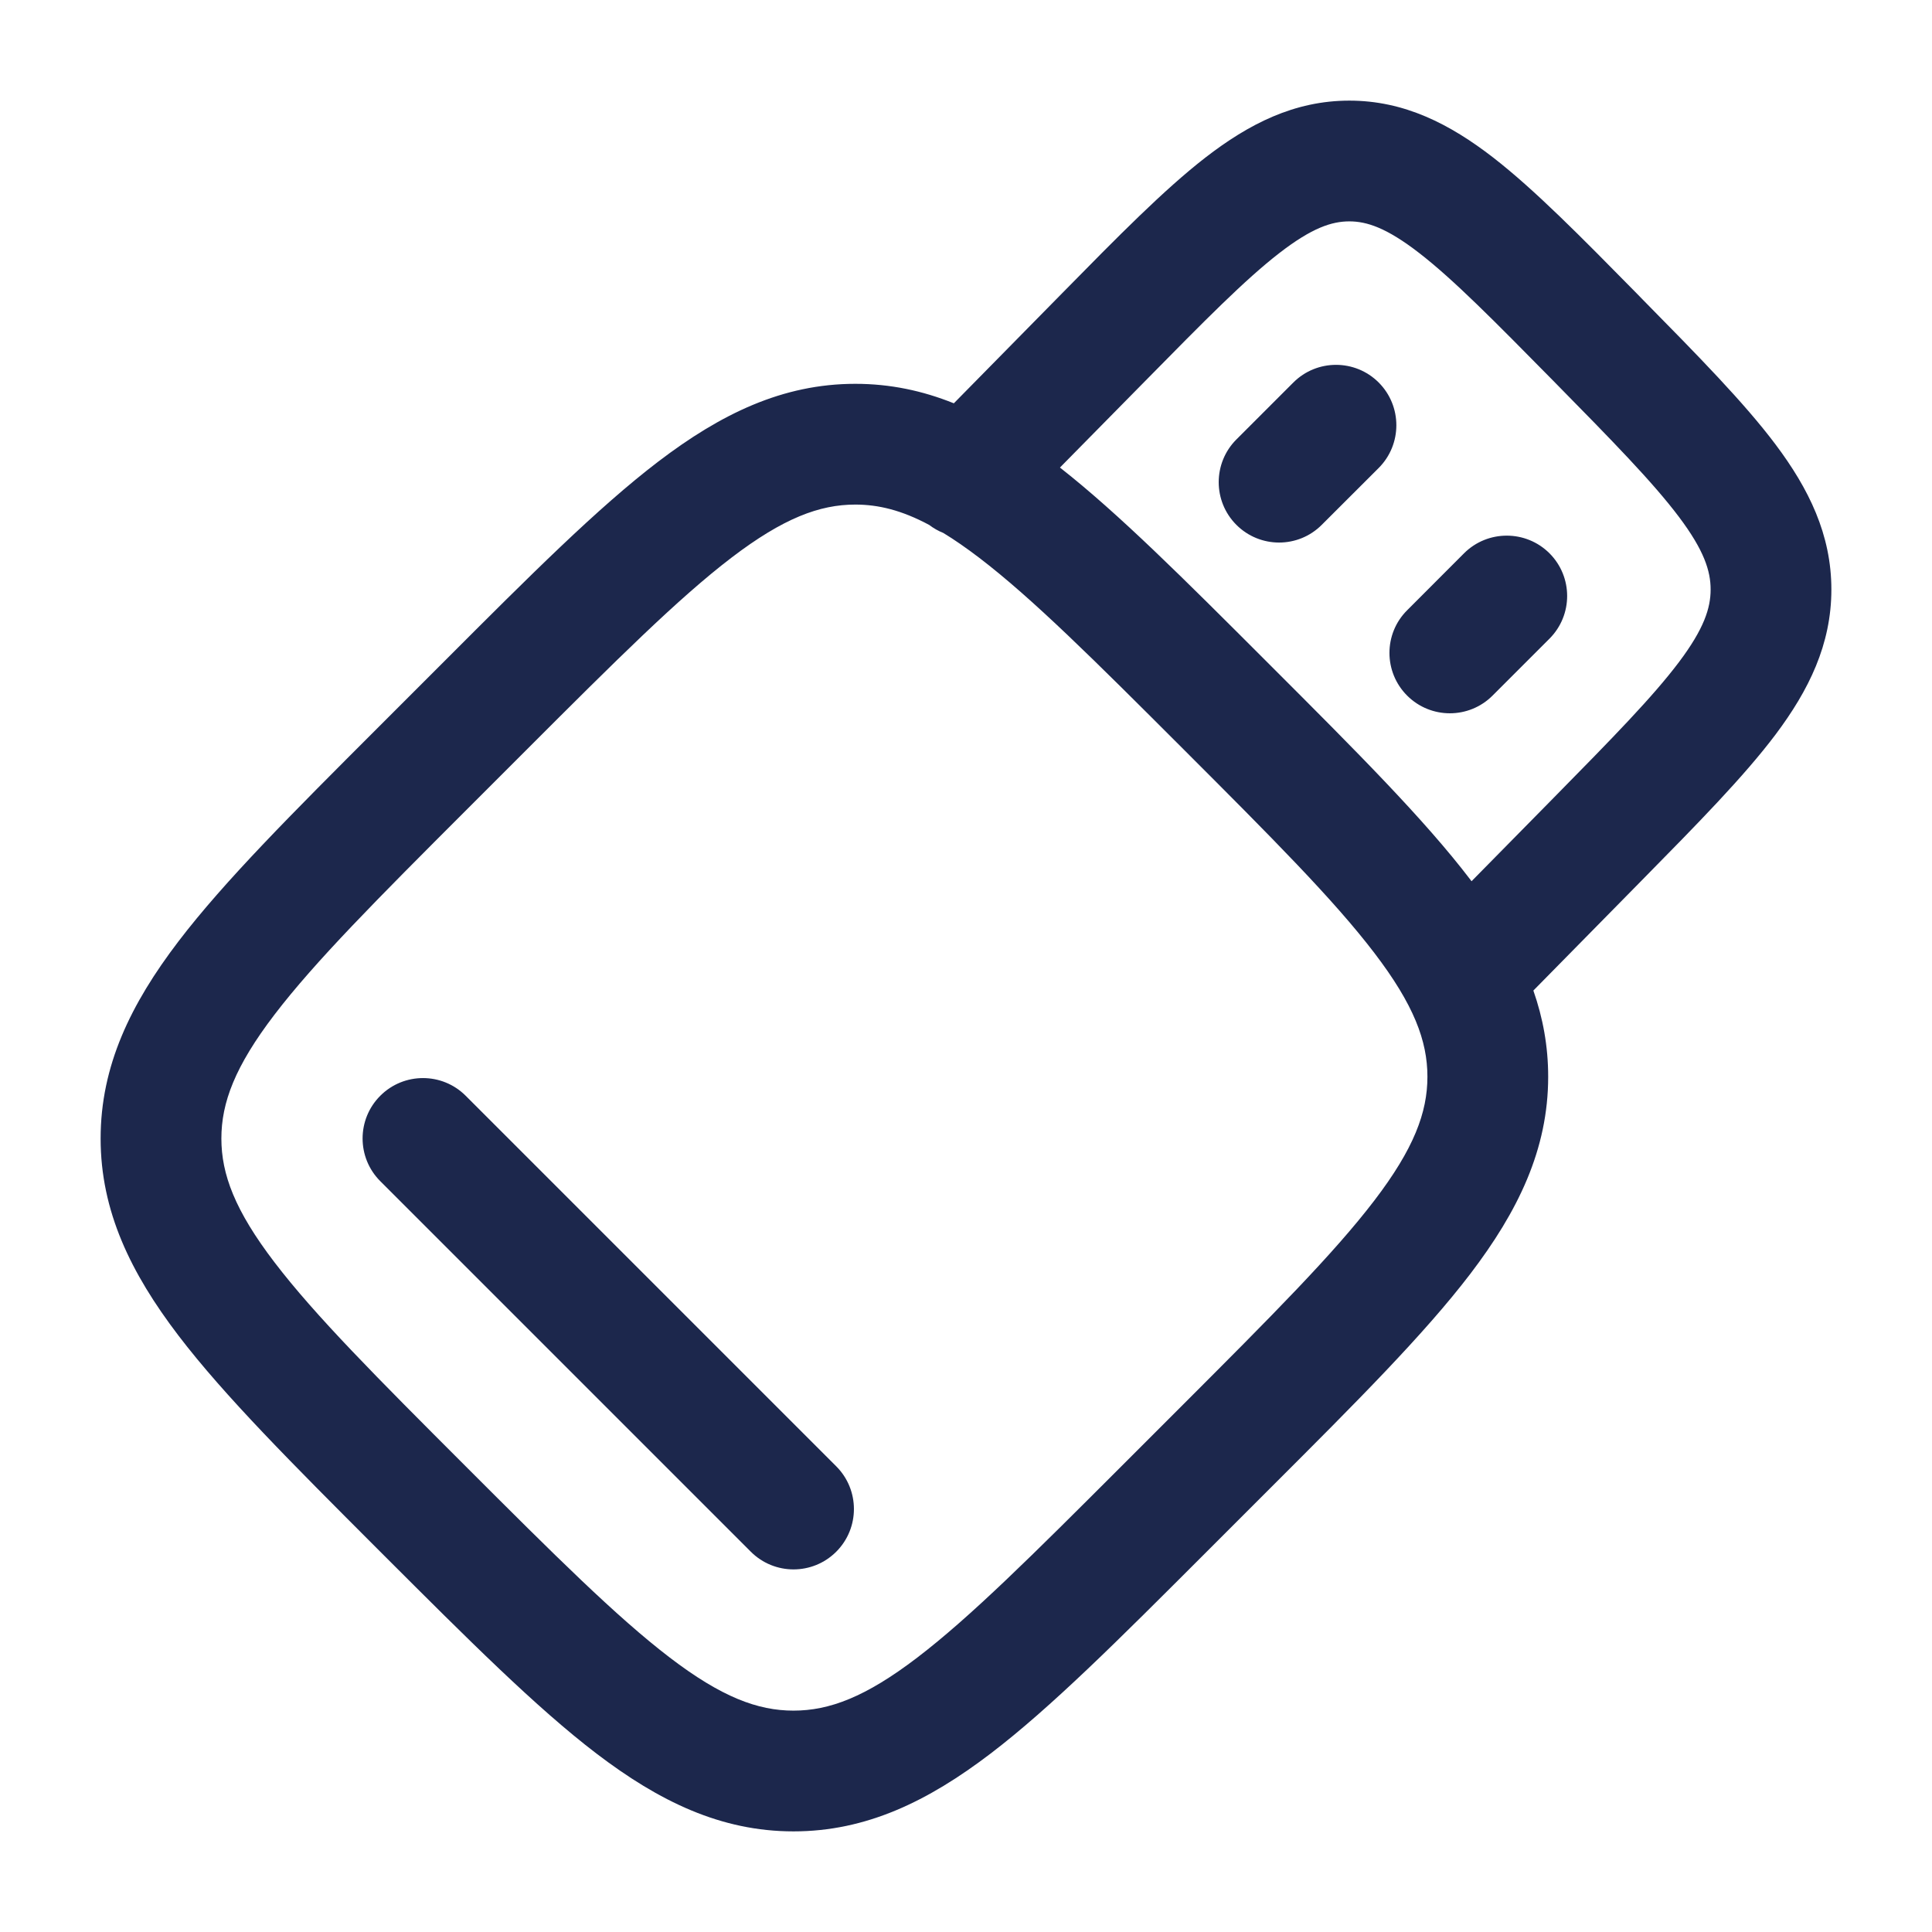 <?xml version="1.0" encoding="utf-8"?><!-- Uploaded to: SVG Repo, www.svgrepo.com, Generator: SVG Repo Mixer Tools -->
<svg width="800px" height="800px" viewBox="0 0 24 24" fill="none" xmlns="http://www.w3.org/2000/svg">
<path fill-rule="evenodd" clip-rule="evenodd" d="M15.892 3.144C15.467 3.473 14.966 3.981 14.228 4.731L13.167 5.808C13.895 6.379 14.711 7.195 15.719 8.203L15.797 8.281C16.849 9.333 17.692 10.176 18.265 10.927C18.27 10.934 18.275 10.94 18.28 10.947L19.296 9.915C20.034 9.165 20.533 8.655 20.858 8.223C21.169 7.809 21.25 7.553 21.25 7.323C21.25 7.093 21.169 6.837 20.858 6.423C20.533 5.991 20.034 5.481 19.296 4.731C18.557 3.981 18.056 3.473 17.631 3.144C17.223 2.828 16.977 2.75 16.762 2.75C16.546 2.75 16.3 2.828 15.892 3.144ZM19.048 12.305L20.401 10.93C21.093 10.227 21.665 9.645 22.057 9.124C22.469 8.575 22.75 8.006 22.75 7.323C22.75 6.64 22.469 6.071 22.057 5.522C21.665 5 21.093 4.419 20.401 3.716L20.328 3.641C19.636 2.938 19.064 2.357 18.55 1.958C18.01 1.54 17.445 1.25 16.762 1.25C16.078 1.25 15.513 1.54 14.973 1.958C14.459 2.357 13.887 2.938 13.196 3.641L11.849 5.01C11.461 4.854 11.059 4.768 10.625 4.768C9.721 4.768 8.954 5.142 8.176 5.735C7.425 6.308 6.582 7.151 5.531 8.203L4.685 9.049C3.634 10.1 2.79 10.943 2.217 11.694C1.624 12.472 1.25 13.239 1.25 14.143C1.25 15.046 1.624 15.813 2.217 16.591C2.79 17.342 3.634 18.185 4.685 19.237L4.763 19.315C5.815 20.366 6.658 21.21 7.409 21.783C8.187 22.376 8.953 22.75 9.857 22.75C10.761 22.75 11.528 22.376 12.306 21.783C13.057 21.21 13.9 20.366 14.951 19.315L15.797 18.469C16.849 17.418 17.692 16.575 18.265 15.824C18.858 15.046 19.232 14.279 19.232 13.375C19.232 12.998 19.167 12.645 19.048 12.305ZM11.543 6.521C11.201 6.338 10.912 6.268 10.625 6.268C10.181 6.268 9.731 6.436 9.086 6.928C8.425 7.433 7.652 8.203 6.552 9.303L5.785 10.07C4.685 11.17 3.915 11.943 3.41 12.604C2.918 13.248 2.75 13.698 2.75 14.143C2.75 14.587 2.918 15.037 3.41 15.681C3.915 16.343 4.685 17.115 5.785 18.215C6.885 19.315 7.658 20.085 8.319 20.59C8.963 21.082 9.413 21.25 9.857 21.25C10.302 21.25 10.752 21.082 11.396 20.59C12.057 20.085 12.83 19.315 13.93 18.215L14.697 17.448C15.797 16.348 16.567 15.575 17.072 14.914C17.564 14.27 17.732 13.82 17.732 13.375C17.732 12.931 17.564 12.481 17.072 11.837C16.567 11.175 15.797 10.403 14.697 9.303C13.597 8.203 12.825 7.433 12.163 6.928C12.004 6.807 11.857 6.705 11.719 6.621C11.657 6.596 11.598 6.563 11.543 6.521ZM17.127 4.752C17.419 5.045 17.419 5.52 17.127 5.813L16.419 6.52C16.127 6.813 15.652 6.813 15.359 6.52C15.066 6.227 15.066 5.752 15.359 5.459L16.066 4.752C16.359 4.459 16.834 4.459 17.127 4.752ZM19.248 6.873C19.541 7.166 19.541 7.641 19.248 7.934L18.541 8.641C18.248 8.934 17.773 8.934 17.48 8.641C17.187 8.348 17.187 7.873 17.48 7.581L18.187 6.873C18.48 6.581 18.955 6.581 19.248 6.873ZM4.724 13.612C5.017 13.319 5.492 13.319 5.785 13.612L10.388 18.215C10.681 18.508 10.681 18.983 10.388 19.276C10.095 19.569 9.62 19.569 9.327 19.276L4.724 14.673C4.431 14.38 4.431 13.905 4.724 13.612Z" fill="#1C274C"/>
</svg>